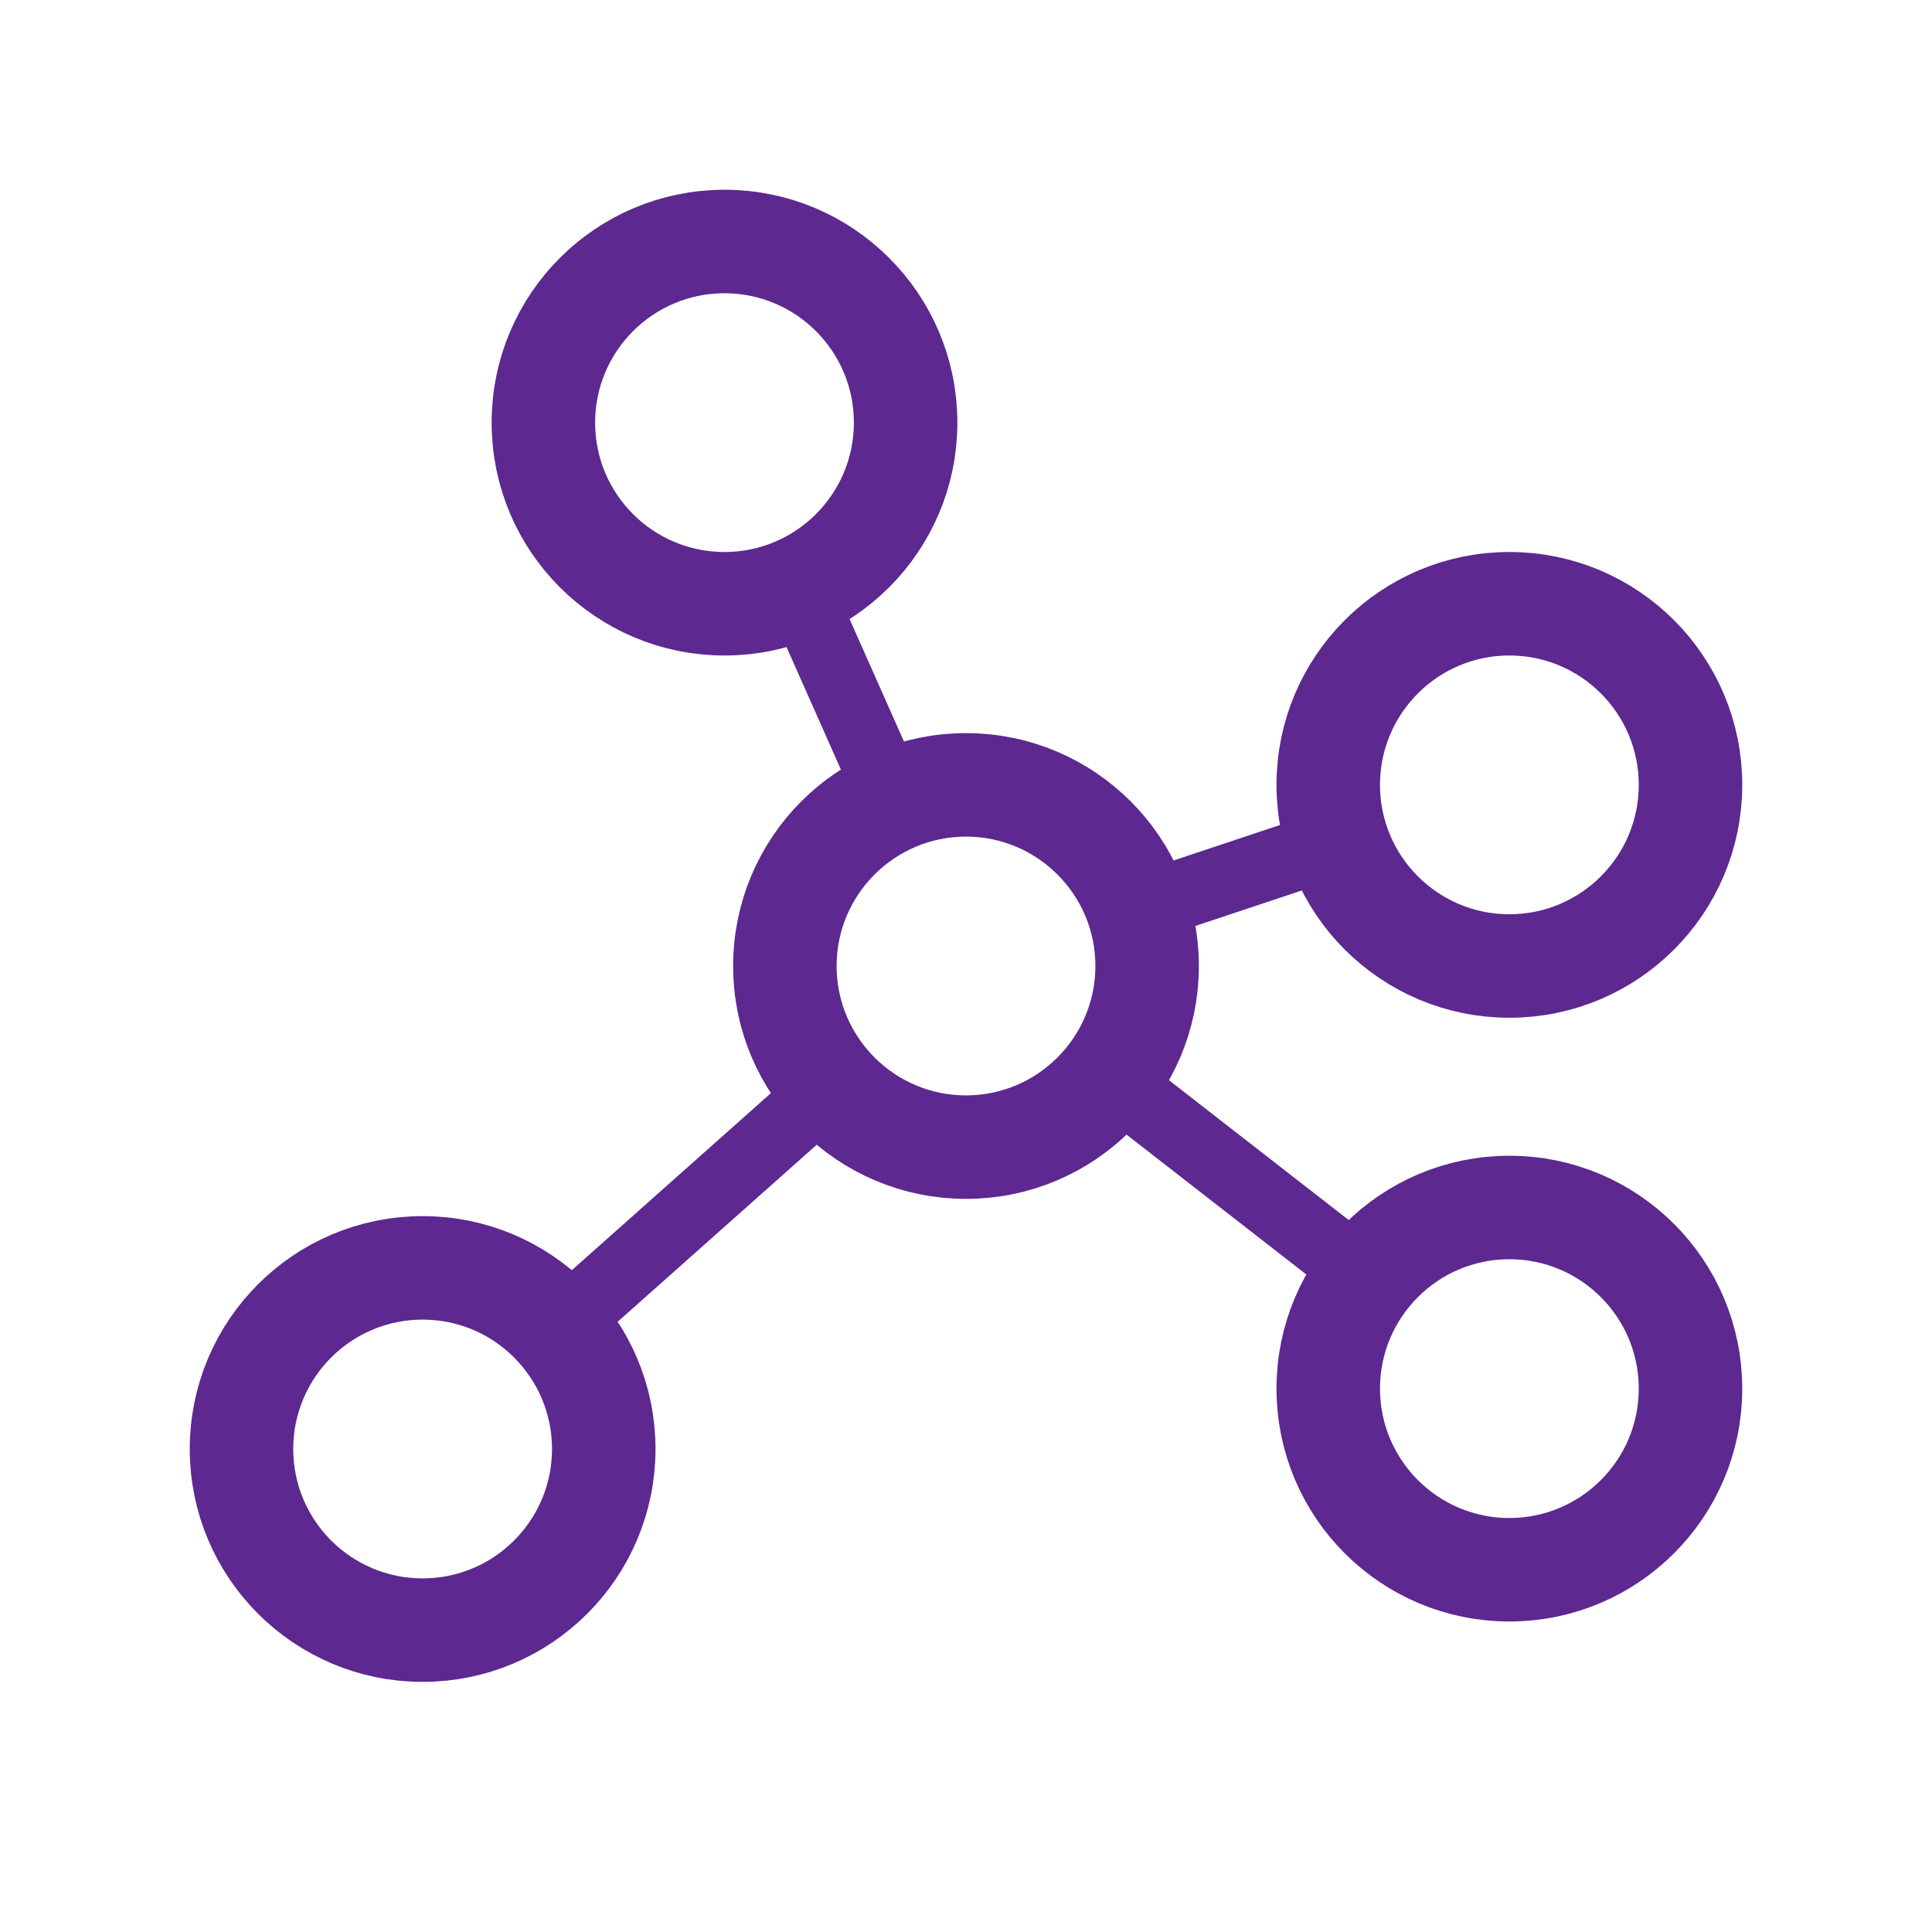 <svg width="56" height="56" viewBox="0 0 56 56" fill="none" xmlns="http://www.w3.org/2000/svg">
<g clip-path="url(#clip0_1084_17268)">
<path d="M28 33.25C30.899 33.25 33.25 30.899 33.25 28C33.25 25.101 30.899 22.75 28 22.75C25.101 22.75 22.75 25.101 22.75 28C22.75 30.899 25.101 33.25 28 33.25Z" stroke="#5D2890" stroke-width="3" stroke-linecap="round" stroke-linejoin="round"/>
<path d="M21 17.5C23.899 17.5 26.25 15.149 26.25 12.25C26.25 9.351 23.899 7 21 7C18.101 7 15.75 9.351 15.75 12.25C15.75 15.149 18.101 17.5 21 17.5Z" stroke="#5D2890" stroke-width="3" stroke-linecap="round" stroke-linejoin="round"/>
<path d="M43.75 28C46.65 28 49 25.649 49 22.75C49 19.851 46.65 17.5 43.75 17.5C40.85 17.5 38.5 19.851 38.5 22.75C38.5 25.649 40.85 28 43.75 28Z" stroke="#5D2890" stroke-width="3" stroke-linecap="round" stroke-linejoin="round"/>
<path d="M43.75 45.5C46.65 45.5 49 43.15 49 40.25C49 37.35 46.65 35 43.75 35C40.85 35 38.5 37.35 38.5 40.25C38.5 43.15 40.85 45.5 43.75 45.5Z" stroke="#5D2890" stroke-width="3" stroke-linecap="round" stroke-linejoin="round"/>
<path d="M12.25 47.25C15.149 47.25 17.5 44.9 17.5 42C17.5 39.1 15.149 36.75 12.25 36.75C9.351 36.75 7 39.1 7 42C7 44.9 9.351 47.25 12.25 47.25Z" stroke="#5D2890" stroke-width="3" stroke-linecap="round" stroke-linejoin="round"/>
<path d="M25.867 23.203L23.133 17.047" stroke="#5D2890" stroke-width="2" stroke-linecap="round" stroke-linejoin="round"/>
<path d="M38.773 24.41L32.984 26.34" stroke="#5D2890" stroke-width="2" stroke-linecap="round" stroke-linejoin="round"/>
<path d="M39.604 37.028L32.141 31.222" stroke="#5D2890" stroke-width="2" stroke-linecap="round" stroke-linejoin="round"/>
<path d="M24.073 31.487L16.172 38.513" stroke="#5D2890" stroke-width="2" stroke-linecap="round" stroke-linejoin="round"/>
</g>
<defs>
<clipPath id="clip0_1084_17268">
<rect width="56" height="56" fill="white"/>
</clipPath>
</defs>
</svg>
